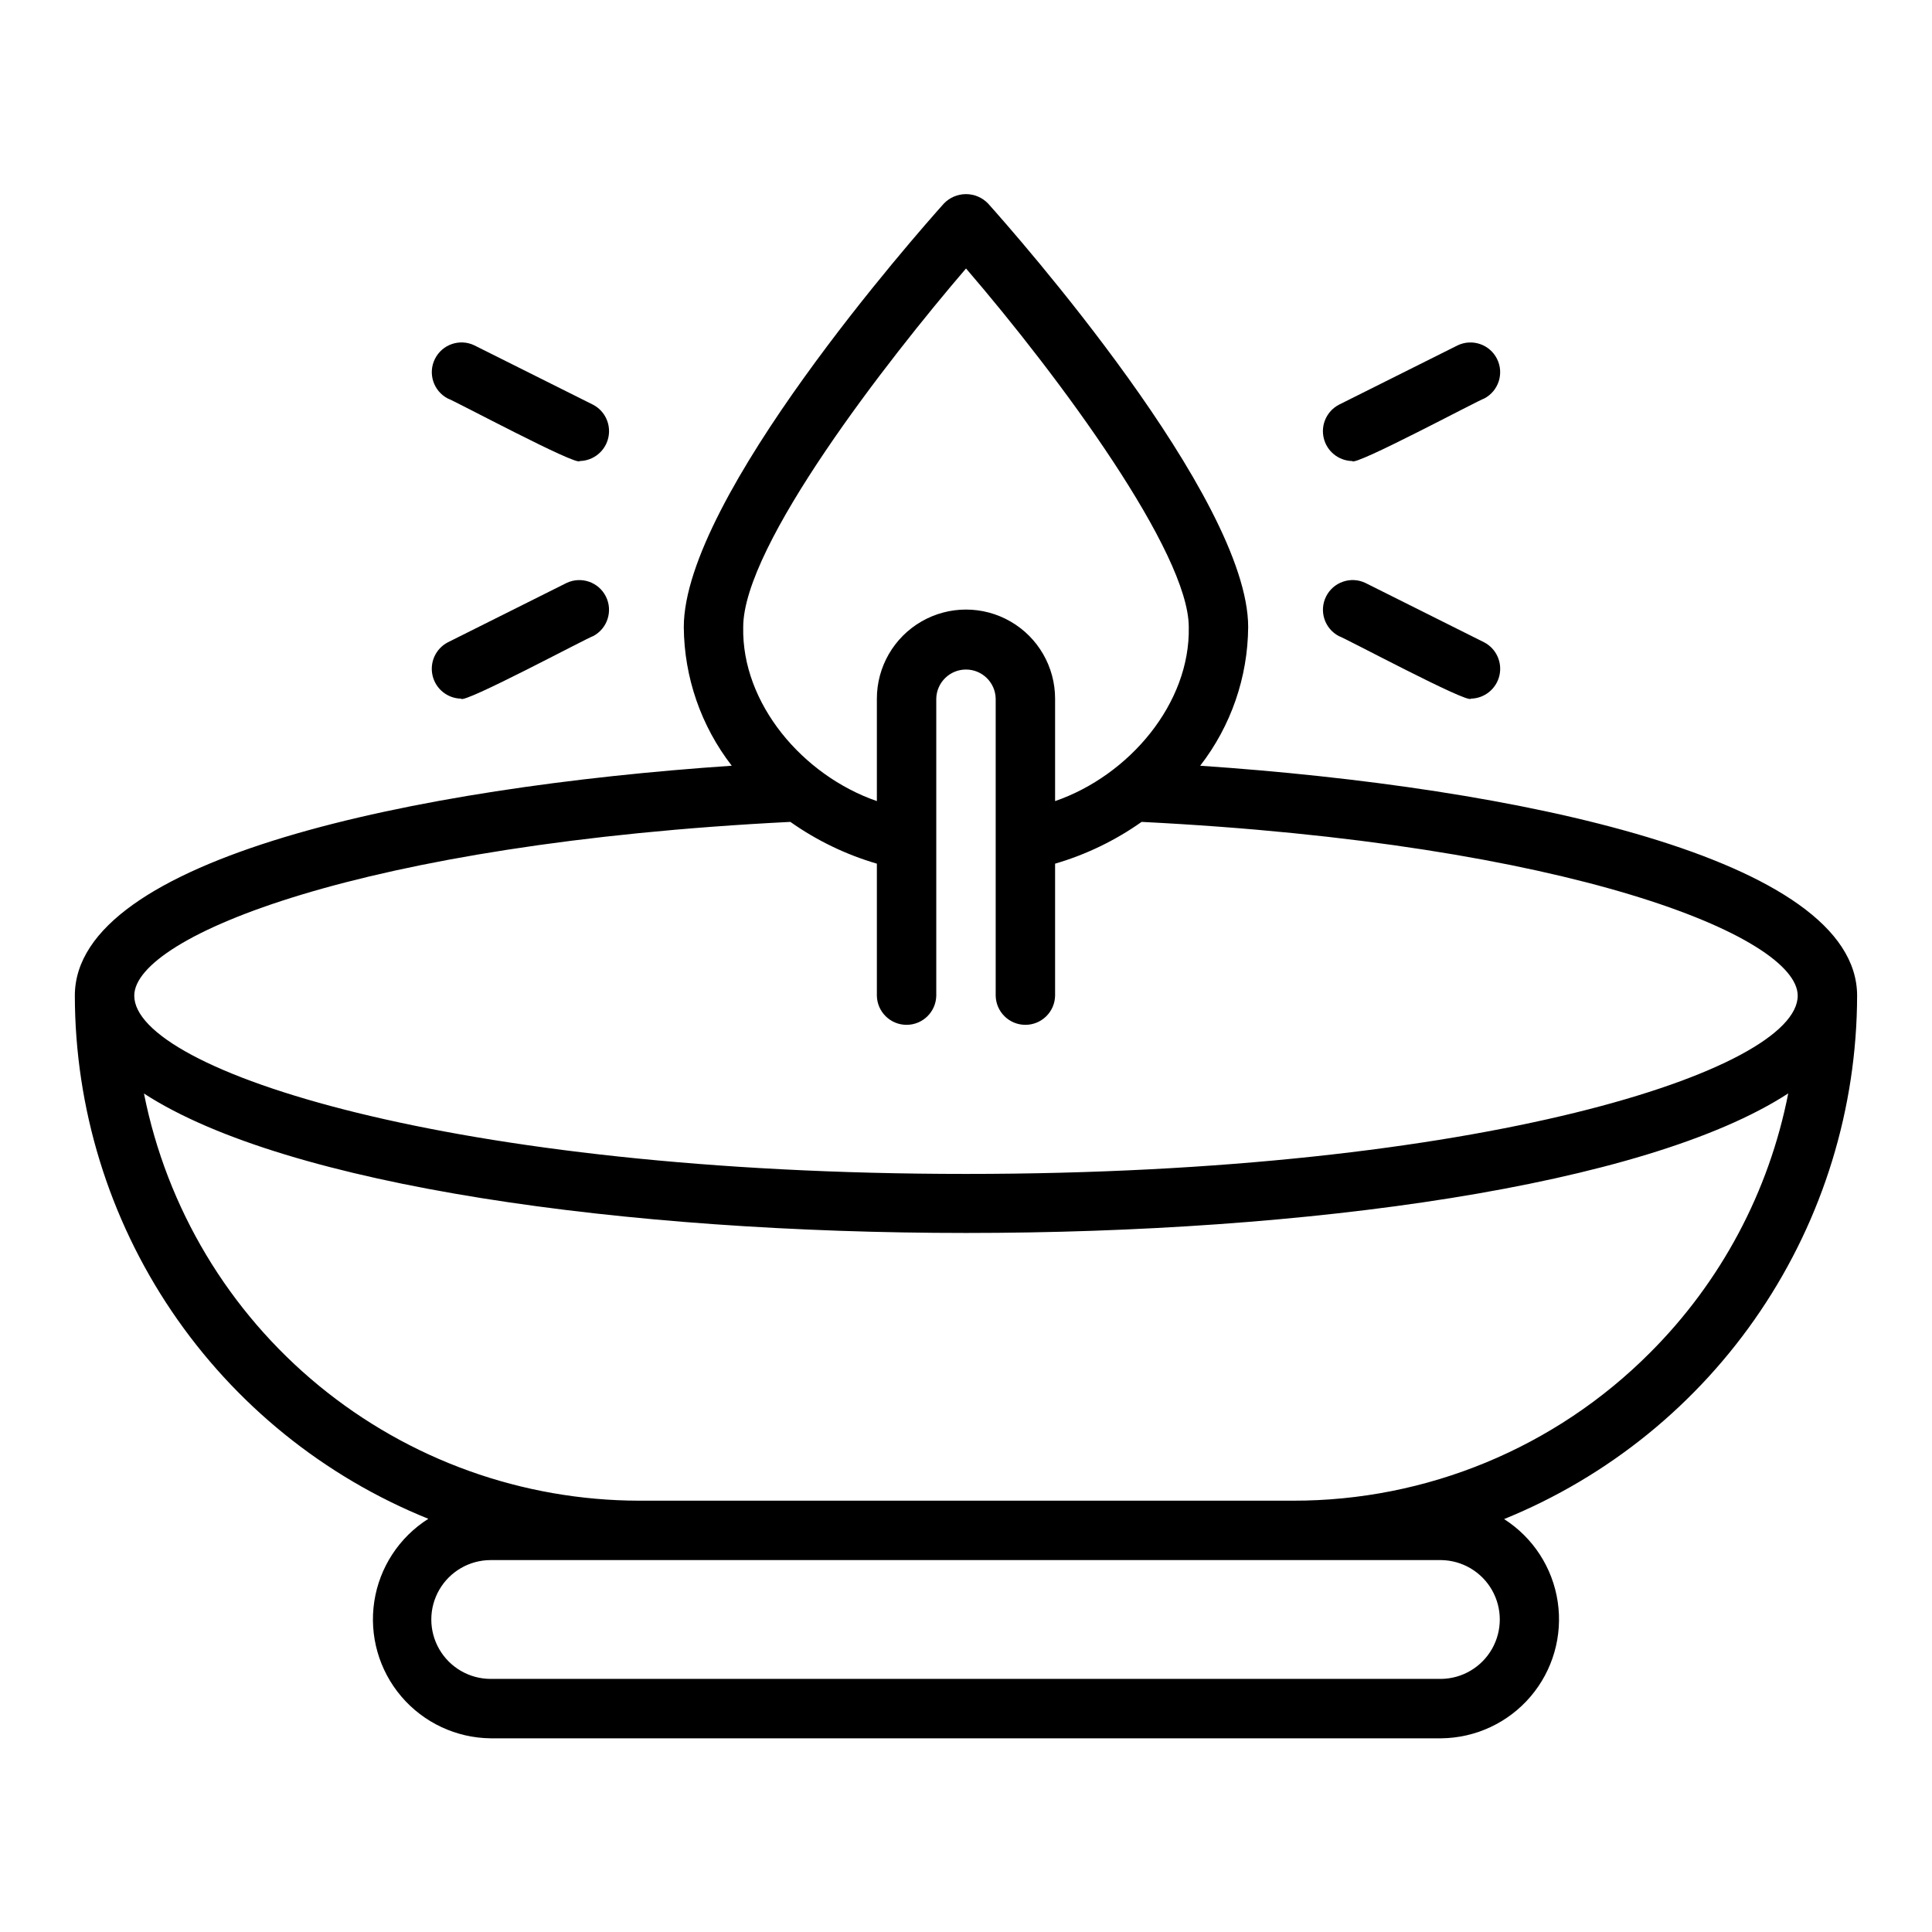 <?xml version="1.0" encoding="UTF-8"?>
<!-- Uploaded to: SVG Repo, www.svgrepo.com, Generator: SVG Repo Mixer Tools -->
<svg fill="#000000" width="800px" height="800px" version="1.1" viewBox="144 144 512 512" xmlns="http://www.w3.org/2000/svg">
 <g>
  <path d="m266.18 329.15c0.348 1.617 33.691-16.234 35-16.574v0.004c3.797-1.996 5.305-6.66 3.387-10.496-1.918-3.84-6.555-5.434-10.43-3.59l-31.488 15.742v0.004c-3.191 1.68-4.84 5.309-4.008 8.82 0.828 3.512 3.93 6.016 7.539 6.09z"/>
  <path d="m262.65 249.6c1.418 0.395 34.531 18.137 35 16.574 3.609-0.074 6.711-2.582 7.539-6.094 0.832-3.512-0.816-7.141-4.008-8.82l-31.488-15.742v-0.004c-3.875-1.844-8.508-0.246-10.426 3.59-1.922 3.836-0.414 8.504 3.383 10.496z"/>
  <path d="m498.81 312.57c1.418 0.395 34.531 18.137 35 16.574l0.004 0.004c3.606-0.078 6.707-2.582 7.539-6.094 0.828-3.512-0.82-7.141-4.012-8.82l-31.488-15.742v-0.004c-3.871-1.844-8.508-0.246-10.426 3.59-1.918 3.836-0.414 8.5 3.383 10.492z"/>
  <path d="m502.34 266.18c0.348 1.617 33.691-16.234 35-16.574 3.801-1.992 5.305-6.66 3.387-10.496-1.918-3.836-6.555-5.434-10.43-3.59l-31.488 15.742v0.004c-3.191 1.684-4.84 5.312-4.008 8.82 0.828 3.512 3.93 6.019 7.539 6.094z"/>
  <path d="m462.06 346.93c8.152-10.523 12.621-23.434 12.719-36.75 0-34.293-61.863-104.36-68.918-112.23-1.531-1.602-3.648-2.504-5.863-2.504s-4.336 0.902-5.867 2.504c-7.055 7.871-68.918 77.938-68.918 112.23v-0.004c0.098 13.312 4.562 26.227 12.711 36.75-83.918 5.699-174.09 24.445-174.09 60.945 0.043 29.809 8.98 58.922 25.672 83.621 16.688 24.695 40.371 43.852 68.012 55.008-7.723 4.879-12.949 12.871-14.328 21.902-1.375 9.031 1.234 18.215 7.156 25.172 5.918 6.961 14.566 11.008 23.699 11.098h251.9c9.121-0.094 17.75-4.129 23.668-11.066 5.918-6.938 8.543-16.094 7.199-25.113-1.344-9.02-6.527-17.016-14.211-21.922 27.602-11.219 51.238-30.402 67.898-55.102 16.664-24.703 25.594-53.805 25.656-83.598 0-36.5-90.176-55.25-174.1-60.945zm-62.055-131.78c24.969 29.004 59.031 75.316 59.031 95.031 0.43 20.191-15.75 39.32-35.426 46.121v-27.148c0-8.434-4.5-16.23-11.809-20.449-7.305-4.219-16.309-4.219-23.613 0-7.309 4.219-11.809 12.016-11.809 20.449v27.145c-19.641-6.797-35.855-25.863-35.422-46.117-0.004-21.707 38.379-70.938 59.047-95.031zm-46.547 146.66c6.977 4.934 14.723 8.672 22.922 11.07v34.992c0.082 4.289 3.582 7.719 7.871 7.719 4.289 0 7.789-3.434 7.871-7.719v-78.723c0.086-4.285 3.586-7.715 7.875-7.715 4.285 0 7.785 3.43 7.871 7.719v78.719c0.082 4.289 3.582 7.719 7.871 7.719 4.289 0 7.789-3.434 7.871-7.719v-34.992c8.203-2.394 15.953-6.137 22.93-11.07 113.42 5.695 173.87 30.309 173.87 46.062 0 19.727-83.855 47.23-220.42 47.23-136.56 0-220.41-27.504-220.41-47.23 0-15.754 60.453-40.367 173.88-46.062zm172.49 195.63c5.57 0.086 10.684 3.102 13.441 7.941 2.762 4.836 2.762 10.773 0 15.609-2.762 4.836-7.871 7.856-13.441 7.938h-251.9c-5.625 0-10.824-3-13.637-7.871-2.812-4.871-2.812-10.871 0-15.742s8.012-7.875 13.637-7.875zm55.293-54.926c-25.066 25.152-59.141 39.258-94.652 39.184h-173.18c-30.977-0.043-60.984-10.82-84.914-30.492-23.93-19.672-40.305-47.027-46.34-77.41 75.859 49.273 359.95 49.281 435.75-0.039h-0.004c-5.098 26.059-17.863 50-36.66 68.758z"/>
 </g>
</svg>